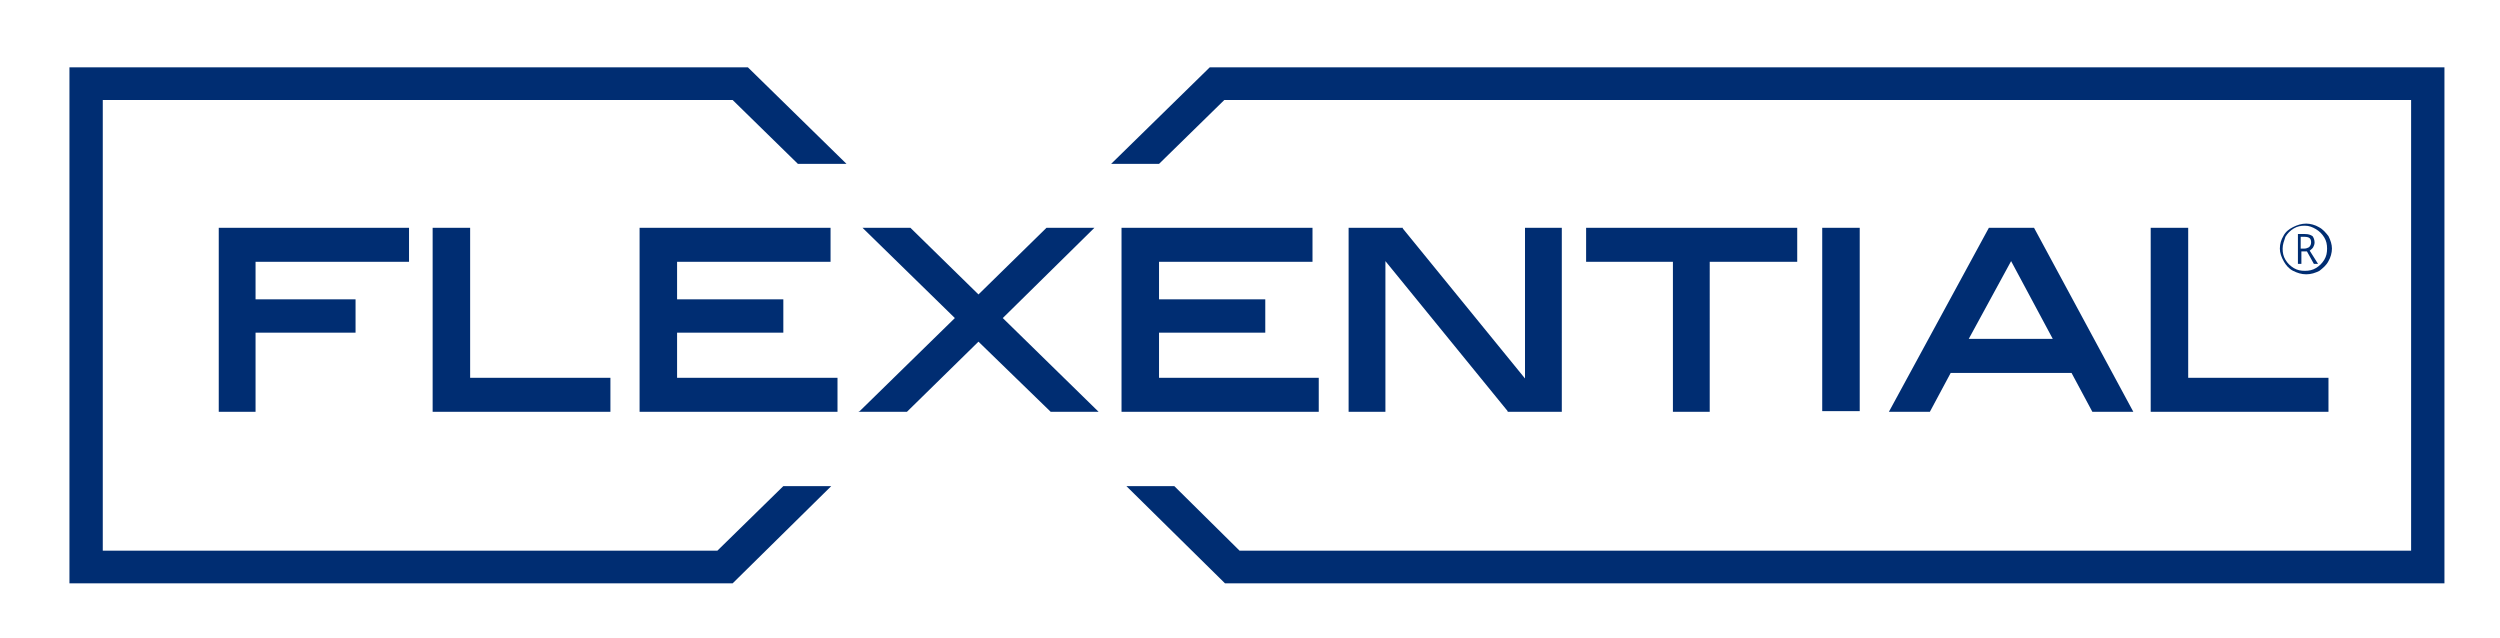 <svg xmlns="http://www.w3.org/2000/svg" id="Layer_1" x="0" y="0" style="enable-background:new 0 0 360 91.9" version="1.1" viewBox="0 0 360 91.9" xml:space="preserve"><style>.st0{fill:#002d72}</style><path d="M31.5 59.3h5.3V47.9h14.4v-4.8H36.8v-5.4h22.1v-4.9H31.5zM67.7 32.8h-5.4v26.5h25.6v-4.9H67.7zM97.5 47.9h15.3v-4.8H97.5v-5.4h22.1v-4.9H92.1v26.5h28.5v-4.9H97.5zM166.9 47.9h15.3v-4.8h-15.3v-5.4H189v-4.9h-27.5v26.5h28.4v-4.9h-23zM219.6 54.5 202 32.9v-.1h-7.8v26.5h5.3V37.6l17.6 21.6v.1h7.8V32.8h-5.3zM228.4 37.7h12.5v21.6h5.3V37.7h12.6v-4.9h-30.4zM262.4 32.8h5.4v26.4h-5.4zM292.9 32.8h-6.5L272 59.3h5.9l3-5.6h17.4l3 5.6h5.9l-14.3-26.5zm2.7 16h-12.1l6.1-11.2 6 11.2zM315.1 54.4V32.8h-5.4v26.5h25.6v-4.9zM328.3 35.8c0-.7.2-1.3.5-1.8.3-.6.8-1 1.4-1.3.6-.3 1.2-.5 1.9-.5.6 0 1.3.2 1.8.5.6.3 1 .8 1.4 1.3.3.6.5 1.2.5 1.8 0 .6-.2 1.3-.5 1.8-.3.6-.8 1-1.3 1.4-.6.3-1.2.5-1.9.5s-1.3-.2-1.9-.5-1-.8-1.3-1.3c-.4-.7-.6-1.3-.6-1.9zm.4 0c0 .6.1 1.1.4 1.6.3.5.7.9 1.2 1.2s1 .4 1.6.4 1.1-.1 1.6-.4.9-.7 1.2-1.2c.3-.5.4-1 .4-1.6 0-.6-.1-1.1-.4-1.6s-.7-.9-1.2-1.2-1-.5-1.6-.5c-.6 0-1.1.1-1.6.4s-.9.7-1.2 1.2c-.2.6-.4 1.1-.4 1.7zm4.6-.9c0 .3-.1.5-.2.7-.1.2-.3.3-.5.5l1.2 1.9h-.6l-1-1.8h-.8V38h-.5v-4.3h1c.5 0 .8.1 1.1.3.1.1.3.5.3.9zm-2 .9h.5c.3 0 .5-.1.7-.2.2-.2.3-.4.3-.7 0-.6-.3-.8-1-.8h-.5v1.7zM144.4 45.8l13.1-12.9.1-.1h-6.9l-9.8 9.6-9.8-9.6h-6.9l13.3 13-13.7 13.4-.2.1h7l10.3-10.1 10.4 10.1h6.9z" class="st0"/><path d="M103.3 79.3H14.8V14.4h90.7l9.4 9.2h7L107.7 9.7H10V84h95.5l14.2-14h-6.9zM174.2 9.7 160 23.6h6.9l9.4-9.2h170.9v64.9H178.5l-9.4-9.3h-6.9l14.2 14H352V9.7z" class="st0"/></svg>